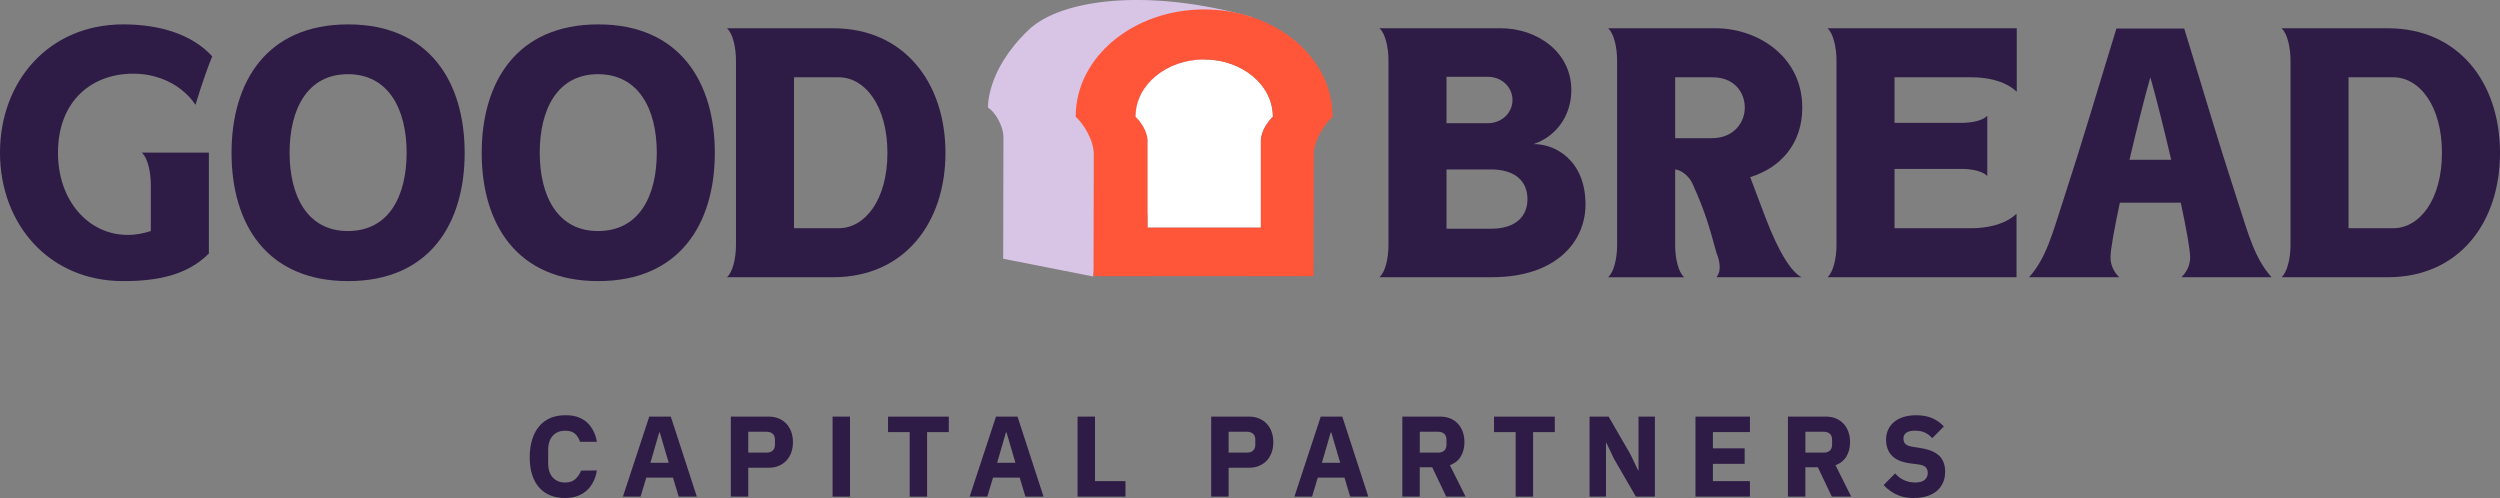 <svg width="251" height="50" viewBox="0 0 251 50" fill="none" xmlns="http://www.w3.org/2000/svg">
<rect x="0" y="0" width="251" height="50" fill="#808080" stroke="none"/>
<path d="M56.741 50C56.196 50 55.707 49.915 55.267 49.742C54.831 49.569 54.459 49.311 54.151 48.971C53.844 48.629 53.606 48.203 53.436 47.694C53.267 47.184 53.184 46.586 53.184 45.903C53.184 45.22 53.269 44.628 53.436 44.101C53.606 43.576 53.844 43.134 54.151 42.776C54.459 42.419 54.831 42.149 55.267 41.964C55.704 41.78 56.196 41.689 56.741 41.689C57.142 41.689 57.883 41.701 58.58 42.143C59.676 42.838 59.89 44.112 59.928 44.356H58.235C58.126 44.022 57.959 43.752 57.734 43.547C57.508 43.345 57.177 43.242 56.738 43.242C56.225 43.242 55.812 43.409 55.502 43.743C55.191 44.077 55.036 44.564 55.036 45.2V46.489C55.036 47.125 55.191 47.612 55.502 47.946C55.812 48.28 56.225 48.447 56.738 48.447C57.168 48.447 57.511 48.33 57.769 48.095C58.027 47.861 58.217 47.579 58.337 47.248C58.867 47.242 59.395 47.239 59.925 47.233C59.893 47.477 59.691 48.766 58.583 49.496C57.863 49.971 57.095 49.997 56.738 49.997L56.741 50Z" fill="#2E1B46"/>
<path d="M68.141 49.862L67.567 47.952H64.887L64.313 49.862H62.541L65.186 41.827H67.348L69.96 49.862H68.141ZM66.243 43.415H66.185L65.3 46.466H67.14L66.243 43.415Z" fill="#2E1B46"/>
<path d="M73.376 49.862V41.827H77.172C77.547 41.827 77.887 41.891 78.186 42.017C78.485 42.143 78.74 42.319 78.95 42.542C79.161 42.764 79.325 43.034 79.44 43.353C79.554 43.673 79.612 44.019 79.612 44.394C79.612 44.769 79.554 45.126 79.44 45.44C79.325 45.754 79.161 46.023 78.95 46.246C78.74 46.469 78.485 46.645 78.186 46.77C77.887 46.897 77.55 46.961 77.172 46.961H75.125V49.862H73.376ZM75.125 45.443H76.964C77.225 45.443 77.43 45.376 77.579 45.241C77.729 45.106 77.805 44.91 77.805 44.649V44.142C77.805 43.881 77.729 43.682 77.579 43.55C77.43 43.418 77.225 43.348 76.964 43.348H75.125V45.443Z" fill="#2E1B46"/>
<path d="M83.591 49.862V41.827H85.339V49.862H83.591Z" fill="#2E1B46"/>
<path d="M93.081 43.383V49.862H91.333V43.383H89.159V41.83H95.258V43.383H93.084H93.081Z" fill="#2E1B46"/>
<path d="M102.953 49.862L102.379 47.952H99.699L99.125 49.862H97.352L99.998 41.827H102.159L104.772 49.862H102.953ZM101.055 43.415H100.996L100.112 46.466H101.951L101.055 43.415Z" fill="#2E1B46"/>
<path d="M108.188 49.862V41.827H109.937V48.306H112.998V49.859H108.188V49.862Z" fill="#2E1B46"/>
<path d="M121.604 49.862V41.827H125.401C125.775 41.827 126.115 41.891 126.414 42.017C126.713 42.143 126.968 42.319 127.179 42.542C127.39 42.764 127.554 43.034 127.668 43.353C127.782 43.673 127.841 44.019 127.841 44.394C127.841 44.769 127.782 45.126 127.668 45.44C127.554 45.754 127.39 46.023 127.179 46.246C126.968 46.469 126.713 46.645 126.414 46.77C126.115 46.897 125.778 46.961 125.401 46.961H123.353V49.862H121.604ZM123.353 45.443H125.193C125.453 45.443 125.658 45.376 125.808 45.241C125.957 45.106 126.033 44.91 126.033 44.649V44.142C126.033 43.881 125.957 43.682 125.808 43.55C125.658 43.418 125.453 43.348 125.193 43.348H123.353V45.443Z" fill="#2E1B46"/>
<path d="M135.559 49.862L134.985 47.952H132.305L131.731 49.862H129.959L132.604 41.827H134.766L137.378 49.862H135.559ZM133.661 43.415H133.603L132.718 46.466H134.558L133.661 43.415Z" fill="#2E1B46"/>
<path d="M142.543 49.862H140.794V41.827H144.602C144.971 41.827 145.305 41.888 145.604 42.011C145.903 42.134 146.157 42.31 146.368 42.536C146.579 42.761 146.743 43.034 146.858 43.348C146.972 43.661 147.03 44.01 147.03 44.394C147.03 44.939 146.91 45.414 146.667 45.821C146.427 46.228 146.058 46.524 145.569 46.706L147.145 49.859H145.2L143.796 46.914H142.543V49.859V49.862ZM144.385 45.443C144.646 45.443 144.851 45.376 145 45.241C145.15 45.106 145.226 44.91 145.226 44.649V44.142C145.226 43.881 145.15 43.682 145 43.55C144.851 43.418 144.646 43.348 144.385 43.348H142.546V45.443H144.385Z" fill="#2E1B46"/>
<path d="M153.923 43.383V49.862H152.174V43.383H150.001V41.83H156.1V43.383H153.926H153.923Z" fill="#2E1B46"/>
<path d="M162.046 46.064L161.276 44.452H161.24V49.862H159.594V41.827H161.504L163.701 45.625L164.471 47.236H164.507V41.827H166.153V49.862H164.243L162.046 46.064Z" fill="#2E1B46"/>
<path d="M170.227 49.862V41.827H175.693V43.38H171.976V45.015H175.163V46.568H171.976V48.306H175.693V49.859H170.227V49.862Z" fill="#2E1B46"/>
<path d="M181.259 49.862H179.51V41.827H183.318C183.688 41.827 184.021 41.888 184.32 42.011C184.619 42.134 184.874 42.31 185.085 42.536C185.296 42.761 185.46 43.034 185.574 43.348C185.688 43.661 185.747 44.01 185.747 44.394C185.747 44.939 185.627 45.414 185.384 45.821C185.143 46.228 184.774 46.524 184.285 46.706L185.861 49.859H183.916L182.513 46.914H181.259V49.859V49.862ZM183.102 45.443C183.362 45.443 183.567 45.376 183.717 45.241C183.866 45.106 183.942 44.91 183.942 44.649V44.142C183.942 43.881 183.866 43.682 183.717 43.55C183.567 43.418 183.362 43.348 183.102 43.348H181.262V45.443H183.102Z" fill="#2E1B46"/>
<path d="M192.168 50C191.462 50 190.864 49.88 190.372 49.637C189.88 49.393 189.464 49.083 189.118 48.696L190.27 47.532C190.815 48.142 191.485 48.444 192.282 48.444C192.713 48.444 193.029 48.356 193.237 48.18C193.445 48.004 193.548 47.773 193.548 47.486C193.548 47.266 193.486 47.081 193.363 46.932C193.24 46.785 192.991 46.683 192.616 46.63L191.822 46.527C190.97 46.419 190.349 46.164 189.953 45.757C189.558 45.349 189.362 44.807 189.362 44.13C189.362 43.77 189.432 43.438 189.57 43.139C189.707 42.841 189.906 42.583 190.161 42.369C190.419 42.155 190.733 41.985 191.105 41.868C191.477 41.751 191.901 41.689 192.376 41.689C192.982 41.689 193.515 41.786 193.975 41.976C194.435 42.169 194.831 42.448 195.162 42.817L193.999 43.992C193.805 43.773 193.574 43.591 193.302 43.45C193.029 43.309 192.686 43.239 192.27 43.239C191.878 43.239 191.588 43.307 191.395 43.444C191.201 43.582 191.107 43.77 191.107 44.013C191.107 44.285 191.184 44.485 191.333 44.605C191.482 44.725 191.726 44.813 192.062 44.866L192.856 44.992C193.685 45.123 194.297 45.379 194.696 45.759C195.094 46.14 195.293 46.68 195.293 47.377C195.293 47.761 195.223 48.116 195.085 48.438C194.948 48.76 194.746 49.036 194.482 49.267C194.218 49.499 193.89 49.678 193.498 49.804C193.105 49.93 192.663 49.994 192.162 49.994L192.168 50Z" fill="#2E1B46"/>
<path d="M125.667 1.71C115.268 -1.232 106.521 -0.101 103.278 2.997C98.996 7.085 99.201 10.769 99.201 10.769C99.201 10.789 99.201 10.804 99.201 10.816C99.792 11.132 100.744 12.518 100.744 13.802L100.721 25.978L109.758 27.76L110.285 23.379C110.584 23.279 110.833 23.197 111.009 23.136C112.901 22.509 119.6 19.701 119.559 19.701L119.583 9.28C119.583 7.996 120.605 6.247 121.194 5.535C121.194 5.52 121.194 5.503 121.194 5.488C121.422 5.508 123.344 5.646 124.662 4.169C125.526 3.202 125.641 2.086 125.664 1.707L125.667 1.71Z" fill="#D8C5E6"/>
<path d="M127.796 11.733C127.354 12.117 126.593 13.172 126.593 14.133V22.857H115.209V14.133C115.209 13.172 114.445 12.117 114.005 11.733C114.005 11.733 114.005 11.712 114.005 11.704C114.005 8.536 117.093 5.966 120.901 5.966C124.709 5.966 127.796 8.536 127.796 11.704C127.796 11.712 127.796 11.724 127.796 11.733Z" fill="white"/>
<path d="M120.898 0.948C113.777 0.948 108.003 5.752 108.003 11.677C108.003 11.695 108.006 11.715 108.006 11.733C108.697 12.337 109.816 13.992 109.816 15.499L109.79 27.722C109.74 27.739 117.954 27.725 119.794 27.722C122.014 27.725 131.927 27.737 131.877 27.722L131.903 15.499C131.903 13.992 133.101 12.337 133.793 11.733C133.793 11.715 133.793 11.695 133.793 11.677C133.793 5.752 128.019 0.948 120.898 0.948ZM127.796 11.733C127.354 12.117 126.592 13.172 126.592 14.133V22.857H115.209V14.133C115.209 13.172 114.445 12.117 114.005 11.733C114.005 11.733 114.005 11.712 114.005 11.704C114.005 8.536 117.093 5.966 120.901 5.966C124.709 5.966 127.796 8.536 127.796 11.704C127.796 11.712 127.796 11.724 127.796 11.733Z" fill="#FF5539"/>
<path d="M13.334 7.399C17.813 7.399 19.626 10.531 19.626 10.531C19.626 10.531 20.429 7.785 21.308 5.661C19.313 3.46 16.053 2.449 12.376 2.449C4.842 2.449 0 8.225 0 15.323C0 22.421 4.842 28.223 12.376 28.223C15.95 28.223 18.85 27.575 20.971 25.451V15.323H15.145H14.236C14.831 15.841 15.142 17.266 15.142 18.561V23.197C14.339 23.455 13.563 23.587 12.836 23.587C8.849 23.587 5.821 20.117 5.821 15.349C5.821 10.013 9.342 7.399 13.328 7.399H13.334Z" fill="#2E1B46"/>
<path d="M34.949 2.449C26.768 2.449 23.247 8.225 23.247 15.349C23.247 22.473 26.768 28.223 34.949 28.223C43.131 28.223 46.652 22.447 46.652 15.349C46.652 8.251 43.131 2.449 34.949 2.449ZM34.923 23.197C30.834 23.197 29.073 19.648 29.073 15.323C29.073 10.997 30.834 7.448 34.923 7.448C39.012 7.448 40.825 10.971 40.825 15.323C40.825 19.675 39.065 23.197 34.923 23.197Z" fill="#2E1B46"/>
<path d="M60.065 2.449C51.884 2.449 48.363 8.225 48.363 15.349C48.363 22.473 51.884 28.223 60.065 28.223C68.247 28.223 71.768 22.447 71.768 15.349C71.768 8.251 68.247 2.449 60.065 2.449ZM60.039 23.197C55.95 23.197 54.189 19.648 54.189 15.323C54.189 10.997 55.95 7.448 60.039 7.448C64.128 7.448 65.942 10.971 65.942 15.323C65.942 19.675 64.181 23.197 60.039 23.197Z" fill="#2E1B46"/>
<path d="M83.661 2.839H72.986C73.581 3.357 73.892 4.782 73.892 6.077V24.595C73.892 25.89 73.581 27.315 72.986 27.833H83.661C90.756 27.833 94.924 22.421 94.924 15.349C94.924 8.278 90.756 2.839 83.661 2.839ZM84.206 22.913H79.718V7.759H84.206C86.848 7.759 89.098 10.634 89.098 15.349C89.098 20.064 86.845 22.913 84.206 22.913Z" fill="#2E1B46"/>
<path d="M239.737 2.839H229.062C229.657 3.357 229.968 4.782 229.968 6.077V24.595C229.968 25.89 229.657 27.315 229.062 27.833H239.737C246.831 27.833 251 22.421 251 15.349C251 8.278 246.831 2.839 239.737 2.839ZM240.279 22.913H235.791V7.759H240.279C242.921 7.759 245.171 10.634 245.171 15.349C245.171 20.064 242.918 22.913 240.279 22.913Z" fill="#2E1B46"/>
<path d="M138.497 2.839H150.692C154.239 2.839 157.761 5.145 157.761 9.054C157.761 11.619 156.234 13.717 153.955 14.467C156.208 14.441 159.184 16.152 159.184 20.527C159.184 24.308 156.182 27.83 149.81 27.83H138.497C139.092 27.312 139.403 25.914 139.403 24.619V6.051C139.403 4.755 139.092 3.357 138.497 2.839ZM145.229 12.372H149.371C150.795 12.372 151.855 11.311 151.855 10.039C151.855 8.767 150.795 7.709 149.371 7.709H145.229V12.372ZM145.229 17.008V22.966H149.682C152.218 22.966 153.358 21.697 153.358 19.988C153.358 18.28 152.218 17.011 149.682 17.011H145.229V17.008Z" fill="#2E1B46"/>
<path d="M161.454 2.839H172.275C176.364 2.839 180.949 5.585 180.949 10.816C180.949 14.417 178.775 16.85 175.72 17.782L177.196 21.694C178.646 25.527 179.915 27.341 180.873 27.833H172.328C172.717 27.394 172.82 26.564 172.328 25.372C171.631 22.825 171.229 21.316 169.926 18.438C169.536 17.579 168.701 17.052 168.186 17.008V13.875V24.625C168.186 25.92 168.496 27.318 169.091 27.836H161.454C162.049 27.318 162.359 25.893 162.359 24.598V6.077C162.359 4.782 162.049 3.357 161.454 2.839ZM171.888 13.872C174.115 13.872 175.178 12.24 175.178 10.816C175.178 9.21 174.065 7.759 171.941 7.759H168.186V13.872H171.888Z" fill="#2E1B46"/>
<path d="M197.977 7.759C199.245 7.759 201.214 8.017 202.482 9.21V2.839H183.48C184.074 3.357 184.385 4.782 184.385 6.077V24.595C184.385 25.89 184.074 27.315 183.48 27.833H202.459V21.462C201.19 22.655 199.222 22.913 197.953 22.913H190.211V16.958H196.978C198.003 16.958 199.113 17.204 199.523 17.676V11.619C199.113 12.091 197.983 12.337 196.957 12.337H190.211V7.759H197.98H197.977Z" fill="#2E1B46"/>
<path d="M228.063 27.833C226.356 25.92 225.735 23.487 224.753 20.486C222.425 13.321 221.417 9.749 219.296 2.868H212.488C210.368 9.749 209.36 13.321 207.031 20.486C206.05 23.487 205.429 25.92 203.721 27.833H212.773C212.178 27.265 211.894 26.541 211.894 25.841C211.894 25.067 212.283 22.933 212.834 20.346H218.95C219.501 22.933 219.891 25.067 219.891 25.841C219.891 26.538 219.607 27.265 219.012 27.833H228.063ZM213.798 16.047C214.556 12.8 215.371 9.576 215.895 7.759C216.42 9.576 217.234 12.8 217.99 16.047H213.798Z" fill="#2E1B46"/>
</svg>
